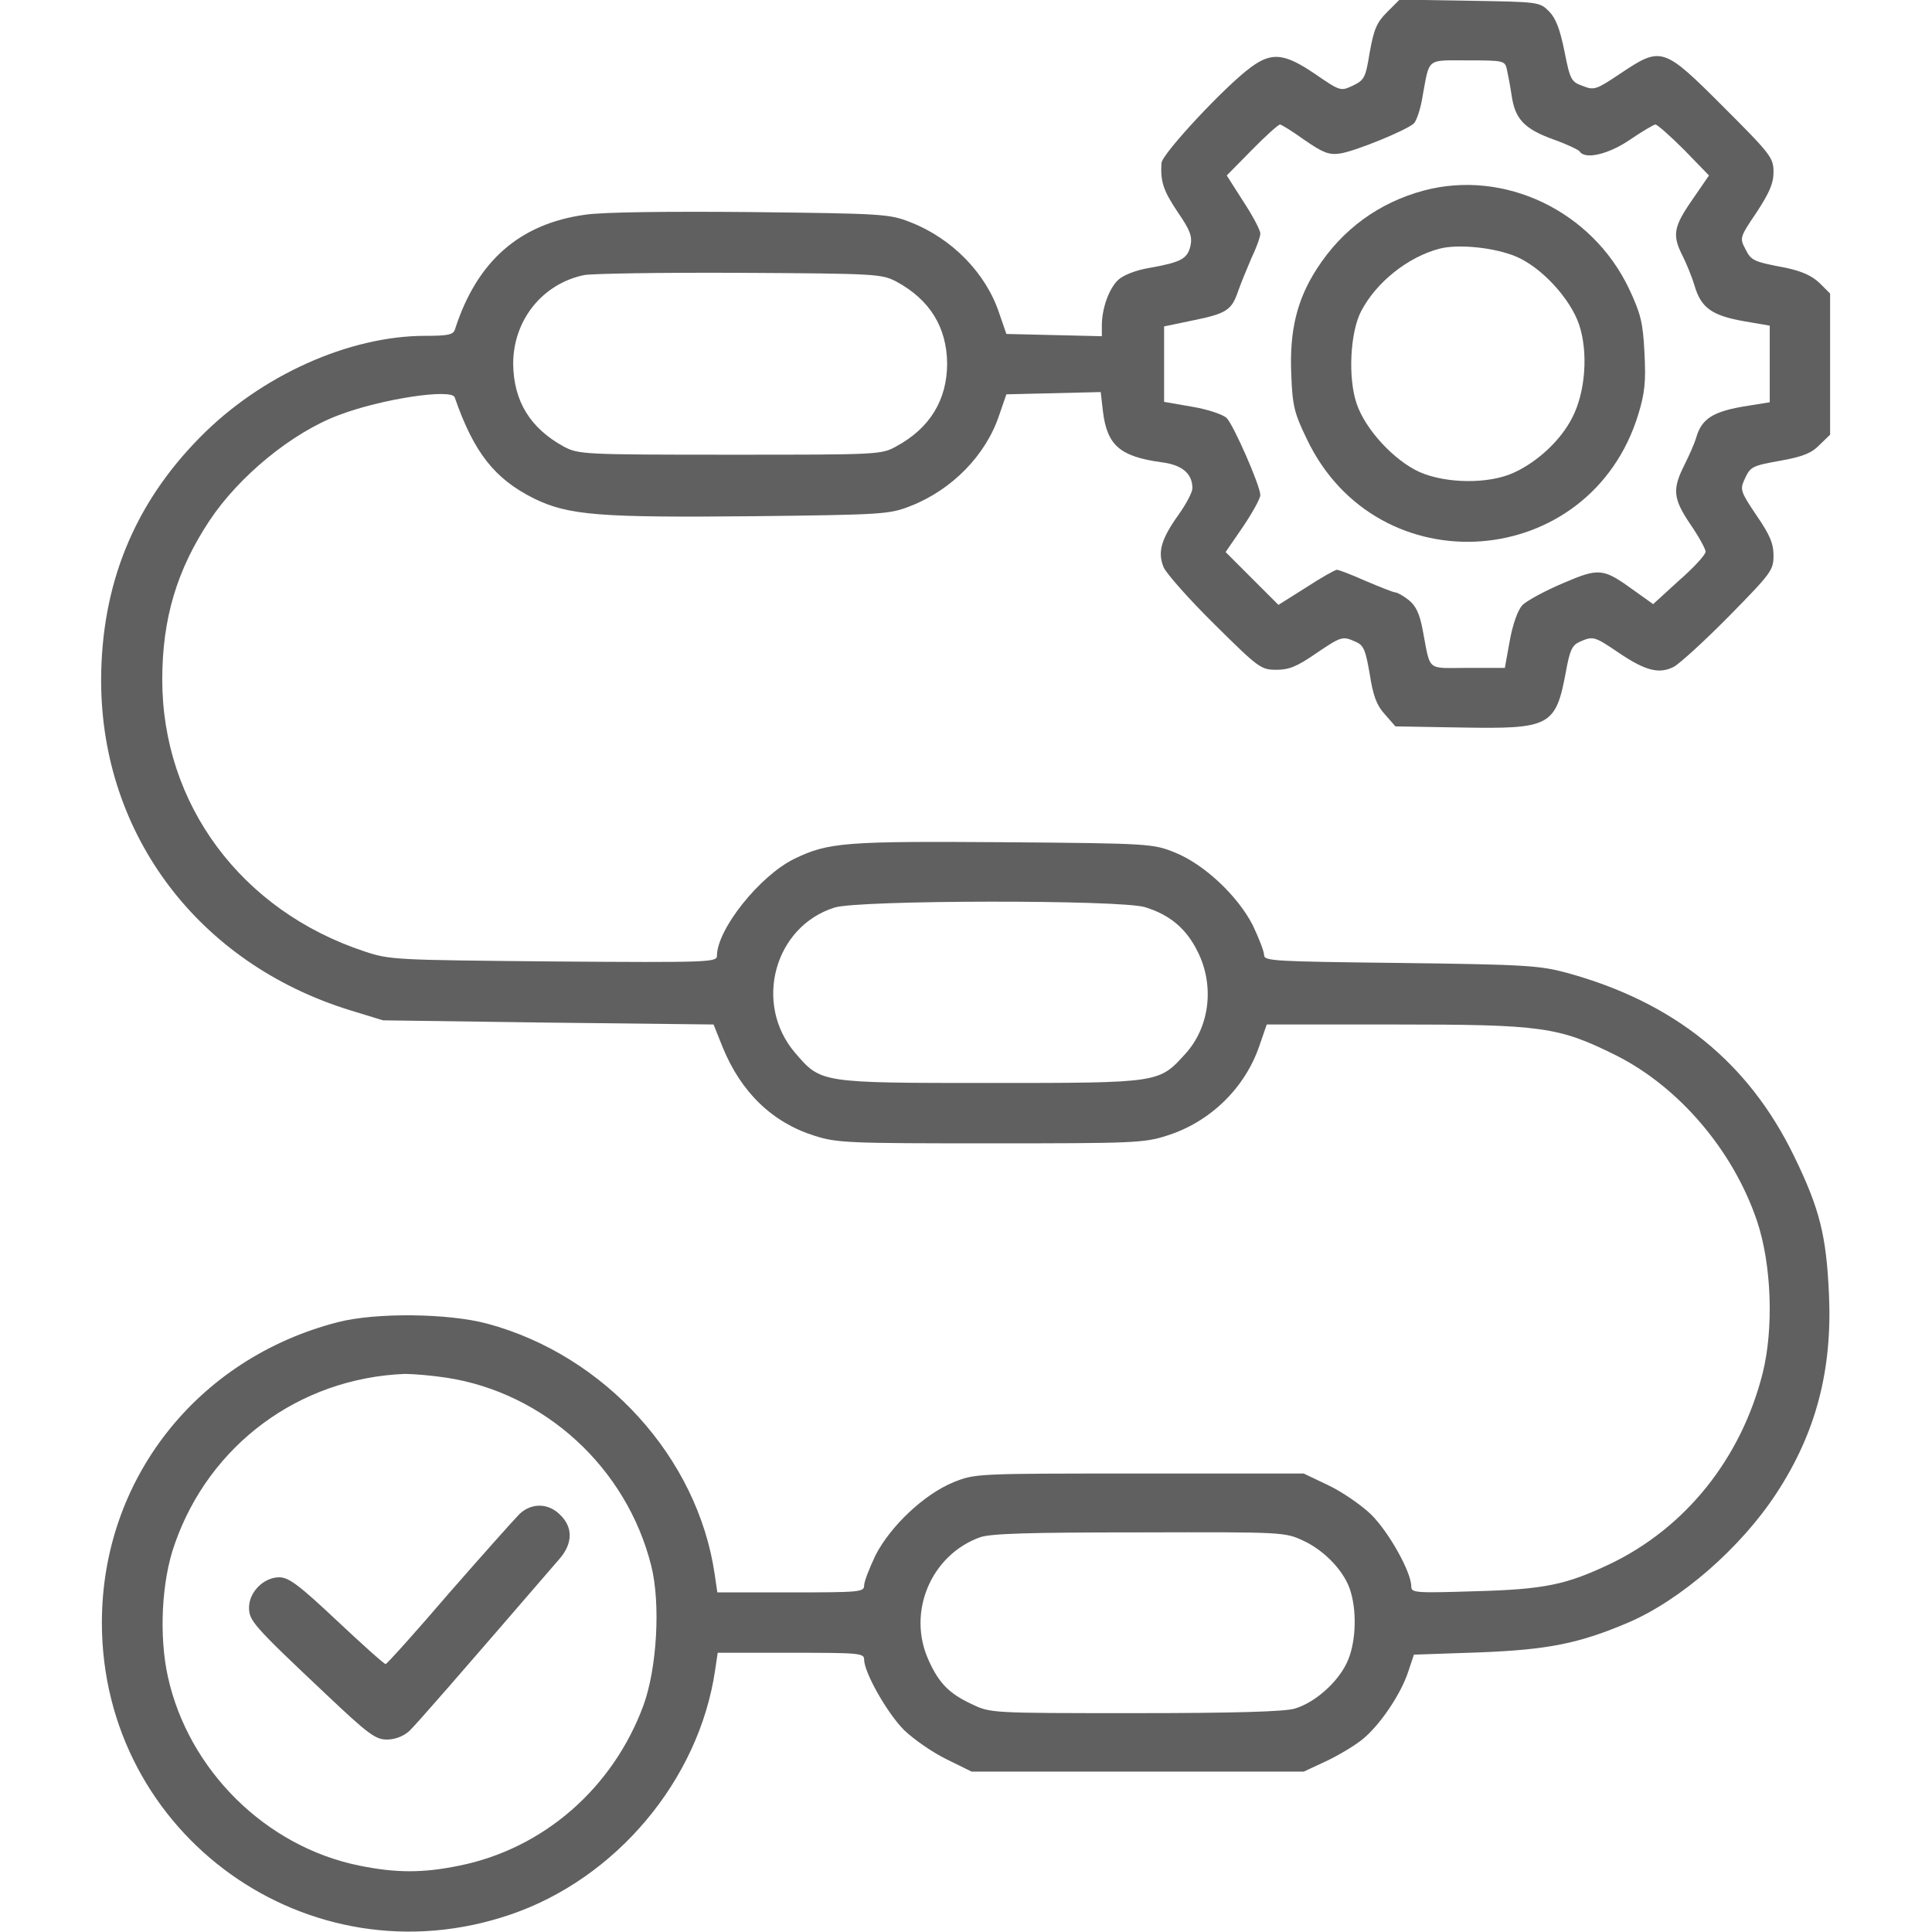 <?xml version="1.0" standalone="no"?>
<!DOCTYPE svg PUBLIC "-//W3C//DTD SVG 20010904//EN"
 "http://www.w3.org/TR/2001/REC-SVG-20010904/DTD/svg10.dtd">
<svg version="1.0" xmlns="http://www.w3.org/2000/svg"
 width="512pt" height="512pt" viewBox="0 0 512 512"
 preserveAspectRatio="xMidYMid meet">

<g transform="translate(0,512) scale(0.1,-0.1)"
fill="#606060" stroke="none">
<path d="M3676 5088 c-28 -28 -35 -46 -46 -106 -11 -68 -14 -74 -45 -89 -32
-15 -33 -15 -100 31 -81 55 -115 59 -171 17 -67 -49 -234 -228 -236 -253 -3
-50 5 -73 43 -130 33 -48 39 -64 34 -89 -8 -35 -25 -44 -109 -59 -36 -6 -69
-19 -83 -32 -24 -23 -43 -75 -43 -121 l0 -28 -127 3 -126 3 -19 55 c-35 106
-125 198 -235 241 -56 22 -71 23 -423 27 -217 2 -395 0 -439 -7 -174 -24 -287
-123 -345 -303 -4 -15 -18 -18 -79 -18 -202 0 -436 -105 -597 -269 -175 -177
-262 -391 -262 -646 1 -407 258 -748 659 -872 l88 -27 438 -6 438 -5 24 -60
c49 -120 132 -200 244 -235 59 -19 92 -20 466 -20 375 0 407 1 466 20 116 36
209 127 247 240 l19 55 339 0 c392 0 434 -6 587 -82 167 -84 310 -252 373
-438 39 -115 45 -286 15 -405 -57 -225 -204 -409 -405 -505 -116 -55 -173 -67
-358 -72 -159 -5 -168 -4 -168 13 0 38 -60 145 -107 191 -26 25 -77 60 -113
77 l-65 31 -435 0 c-433 0 -435 0 -493 -23 -78 -32 -167 -116 -207 -194 -16
-34 -30 -69 -30 -80 0 -17 -12 -18 -194 -18 l-195 0 -7 48 c-45 309 -291 580
-602 664 -104 28 -297 30 -397 4 -373 -96 -625 -417 -625 -796 0 -563 548
-956 1082 -774 280 95 500 356 543 647 l7 47 194 0 c182 0 194 -1 194 -18 0
-34 61 -142 106 -187 25 -24 75 -59 112 -77 l67 -33 440 0 440 0 58 27 c32 15
76 41 97 58 46 37 102 119 122 180 l15 45 174 6 c182 7 265 24 394 79 140 60
299 199 393 343 104 159 148 325 139 526 -7 156 -24 226 -92 366 -121 250
-318 409 -603 487 -70 19 -109 22 -439 26 -337 4 -363 5 -363 21 0 10 -14 45
-30 79 -40 78 -129 162 -207 193 -57 23 -67 24 -450 27 -421 3 -468 0 -558
-44 -92 -45 -205 -187 -205 -257 0 -17 -21 -18 -432 -15 -421 4 -435 4 -503
27 -326 108 -535 390 -535 720 0 162 39 291 125 421 79 119 220 234 343 280
113 43 299 71 307 47 51 -147 106 -216 210 -268 92 -45 174 -51 584 -47 342 4
358 5 414 27 110 43 200 135 235 241 l19 55 125 3 125 3 6 -52 c11 -89 45
-119 155 -134 55 -7 82 -30 82 -69 0 -10 -16 -41 -36 -69 -47 -66 -57 -100
-40 -141 8 -17 68 -85 135 -151 117 -116 123 -120 164 -120 33 0 55 9 104 43
68 46 71 47 106 31 21 -9 26 -22 37 -86 9 -57 18 -82 40 -106 l28 -32 175 -3
c235 -4 250 3 277 149 10 55 16 69 36 78 36 16 39 15 104 -29 71 -48 107 -57
146 -37 16 9 82 69 147 135 111 113 117 121 117 160 0 32 -10 55 -45 106 -41
61 -44 68 -33 93 17 37 18 38 101 53 54 10 78 19 99 41 l28 27 0 187 0 187
-28 28 c-20 19 -46 31 -88 40 -89 17 -93 19 -109 51 -15 28 -14 31 30 96 34
52 45 77 45 107 0 38 -7 47 -133 173 -159 159 -164 161 -273 88 -63 -42 -69
-45 -99 -33 -31 11 -34 16 -49 92 -12 59 -23 88 -41 106 -25 25 -28 25 -211
28 l-185 3 -33 -33z m317 -150 c3 -13 9 -45 13 -71 9 -63 34 -89 112 -117 34
-12 65 -27 68 -31 14 -23 77 -8 134 31 32 22 63 40 67 40 5 0 39 -30 76 -67
l66 -68 -44 -64 c-50 -72 -54 -94 -26 -149 10 -20 25 -56 32 -80 17 -57 45
-78 129 -93 l70 -12 0 -102 0 -101 -74 -12 c-78 -14 -107 -33 -121 -82 -4 -14
-18 -46 -31 -72 -33 -65 -30 -90 16 -158 22 -32 40 -65 40 -72 0 -8 -31 -42
-70 -76 l-69 -63 -49 35 c-84 61 -93 62 -191 20 -47 -20 -95 -46 -107 -58 -12
-14 -25 -50 -33 -94 l-13 -72 -99 0 c-111 0 -97 -12 -119 102 -8 42 -18 63
-37 78 -14 11 -30 20 -35 20 -5 0 -40 14 -78 30 -38 17 -72 30 -77 30 -5 0
-42 -21 -82 -47 l-73 -46 -70 70 -70 70 46 67 c25 37 46 75 46 84 0 24 -70
184 -89 204 -9 9 -49 23 -91 30 l-75 13 0 100 0 100 77 16 c88 18 102 27 119
77 7 20 23 59 35 87 13 27 24 57 24 66 0 9 -20 47 -45 85 l-44 69 67 68 c36
37 70 67 74 67 4 0 33 -18 65 -41 48 -33 64 -40 93 -36 39 5 178 62 197 80 7
7 18 39 23 72 19 103 9 95 120 95 93 0 98 -1 103 -22z m-1618 -564 c89 -48
134 -121 135 -217 0 -97 -46 -172 -135 -220 -39 -22 -49 -22 -440 -22 -390 0
-401 1 -440 21 -90 49 -134 121 -135 220 0 115 77 212 188 235 20 4 206 7 412
6 363 -2 376 -3 415 -23z m659 -1658 c66 -20 110 -57 140 -118 45 -90 32 -199
-32 -270 -71 -78 -65 -78 -517 -78 -454 0 -449 0 -518 80 -111 130 -55 335
105 385 64 20 756 21 822 1z m-1851 -1247 c261 -40 478 -239 543 -499 25 -100
15 -272 -21 -370 -81 -219 -265 -379 -487 -424 -97 -20 -168 -20 -266 0 -247
50 -452 252 -507 500 -24 108 -17 254 18 352 92 264 331 440 610 451 21 0 71
-4 110 -10z m2273 -433 c57 -27 110 -84 124 -136 17 -59 12 -140 -11 -187 -25
-53 -86 -106 -138 -121 -26 -8 -160 -12 -422 -12 -383 0 -384 0 -434 24 -60
28 -87 56 -114 116 -58 127 6 279 136 326 29 10 127 13 423 13 384 1 385 1
436 -23z"/>
<path d="M3773 4615 c-119 -32 -216 -103 -283 -207 -53 -82 -73 -164 -68 -280
3 -83 8 -103 41 -171 187 -394 752 -352 879 66 17 56 20 86 16 162 -4 81 -10
104 -41 170 -98 206 -330 317 -544 260z m245 -175 c68 -29 144 -112 167 -181
24 -72 17 -177 -18 -245 -30 -60 -92 -118 -156 -147 -66 -30 -178 -29 -249 2
-68 31 -144 113 -167 182 -23 68 -17 188 12 244 40 77 124 144 208 166 50 13
146 3 203 -21z"/>
<path d="M1377 1108 c-13 -13 -97 -107 -187 -210 -89 -104 -165 -188 -168
-188 -4 0 -62 52 -129 115 -101 95 -128 115 -153 115 -41 0 -80 -39 -80 -80 0
-35 10 -47 203 -229 112 -106 132 -121 162 -121 21 0 43 8 59 22 20 19 120
134 398 456 36 41 37 84 3 117 -31 32 -76 33 -108 3z"/>
</g>
</svg>
